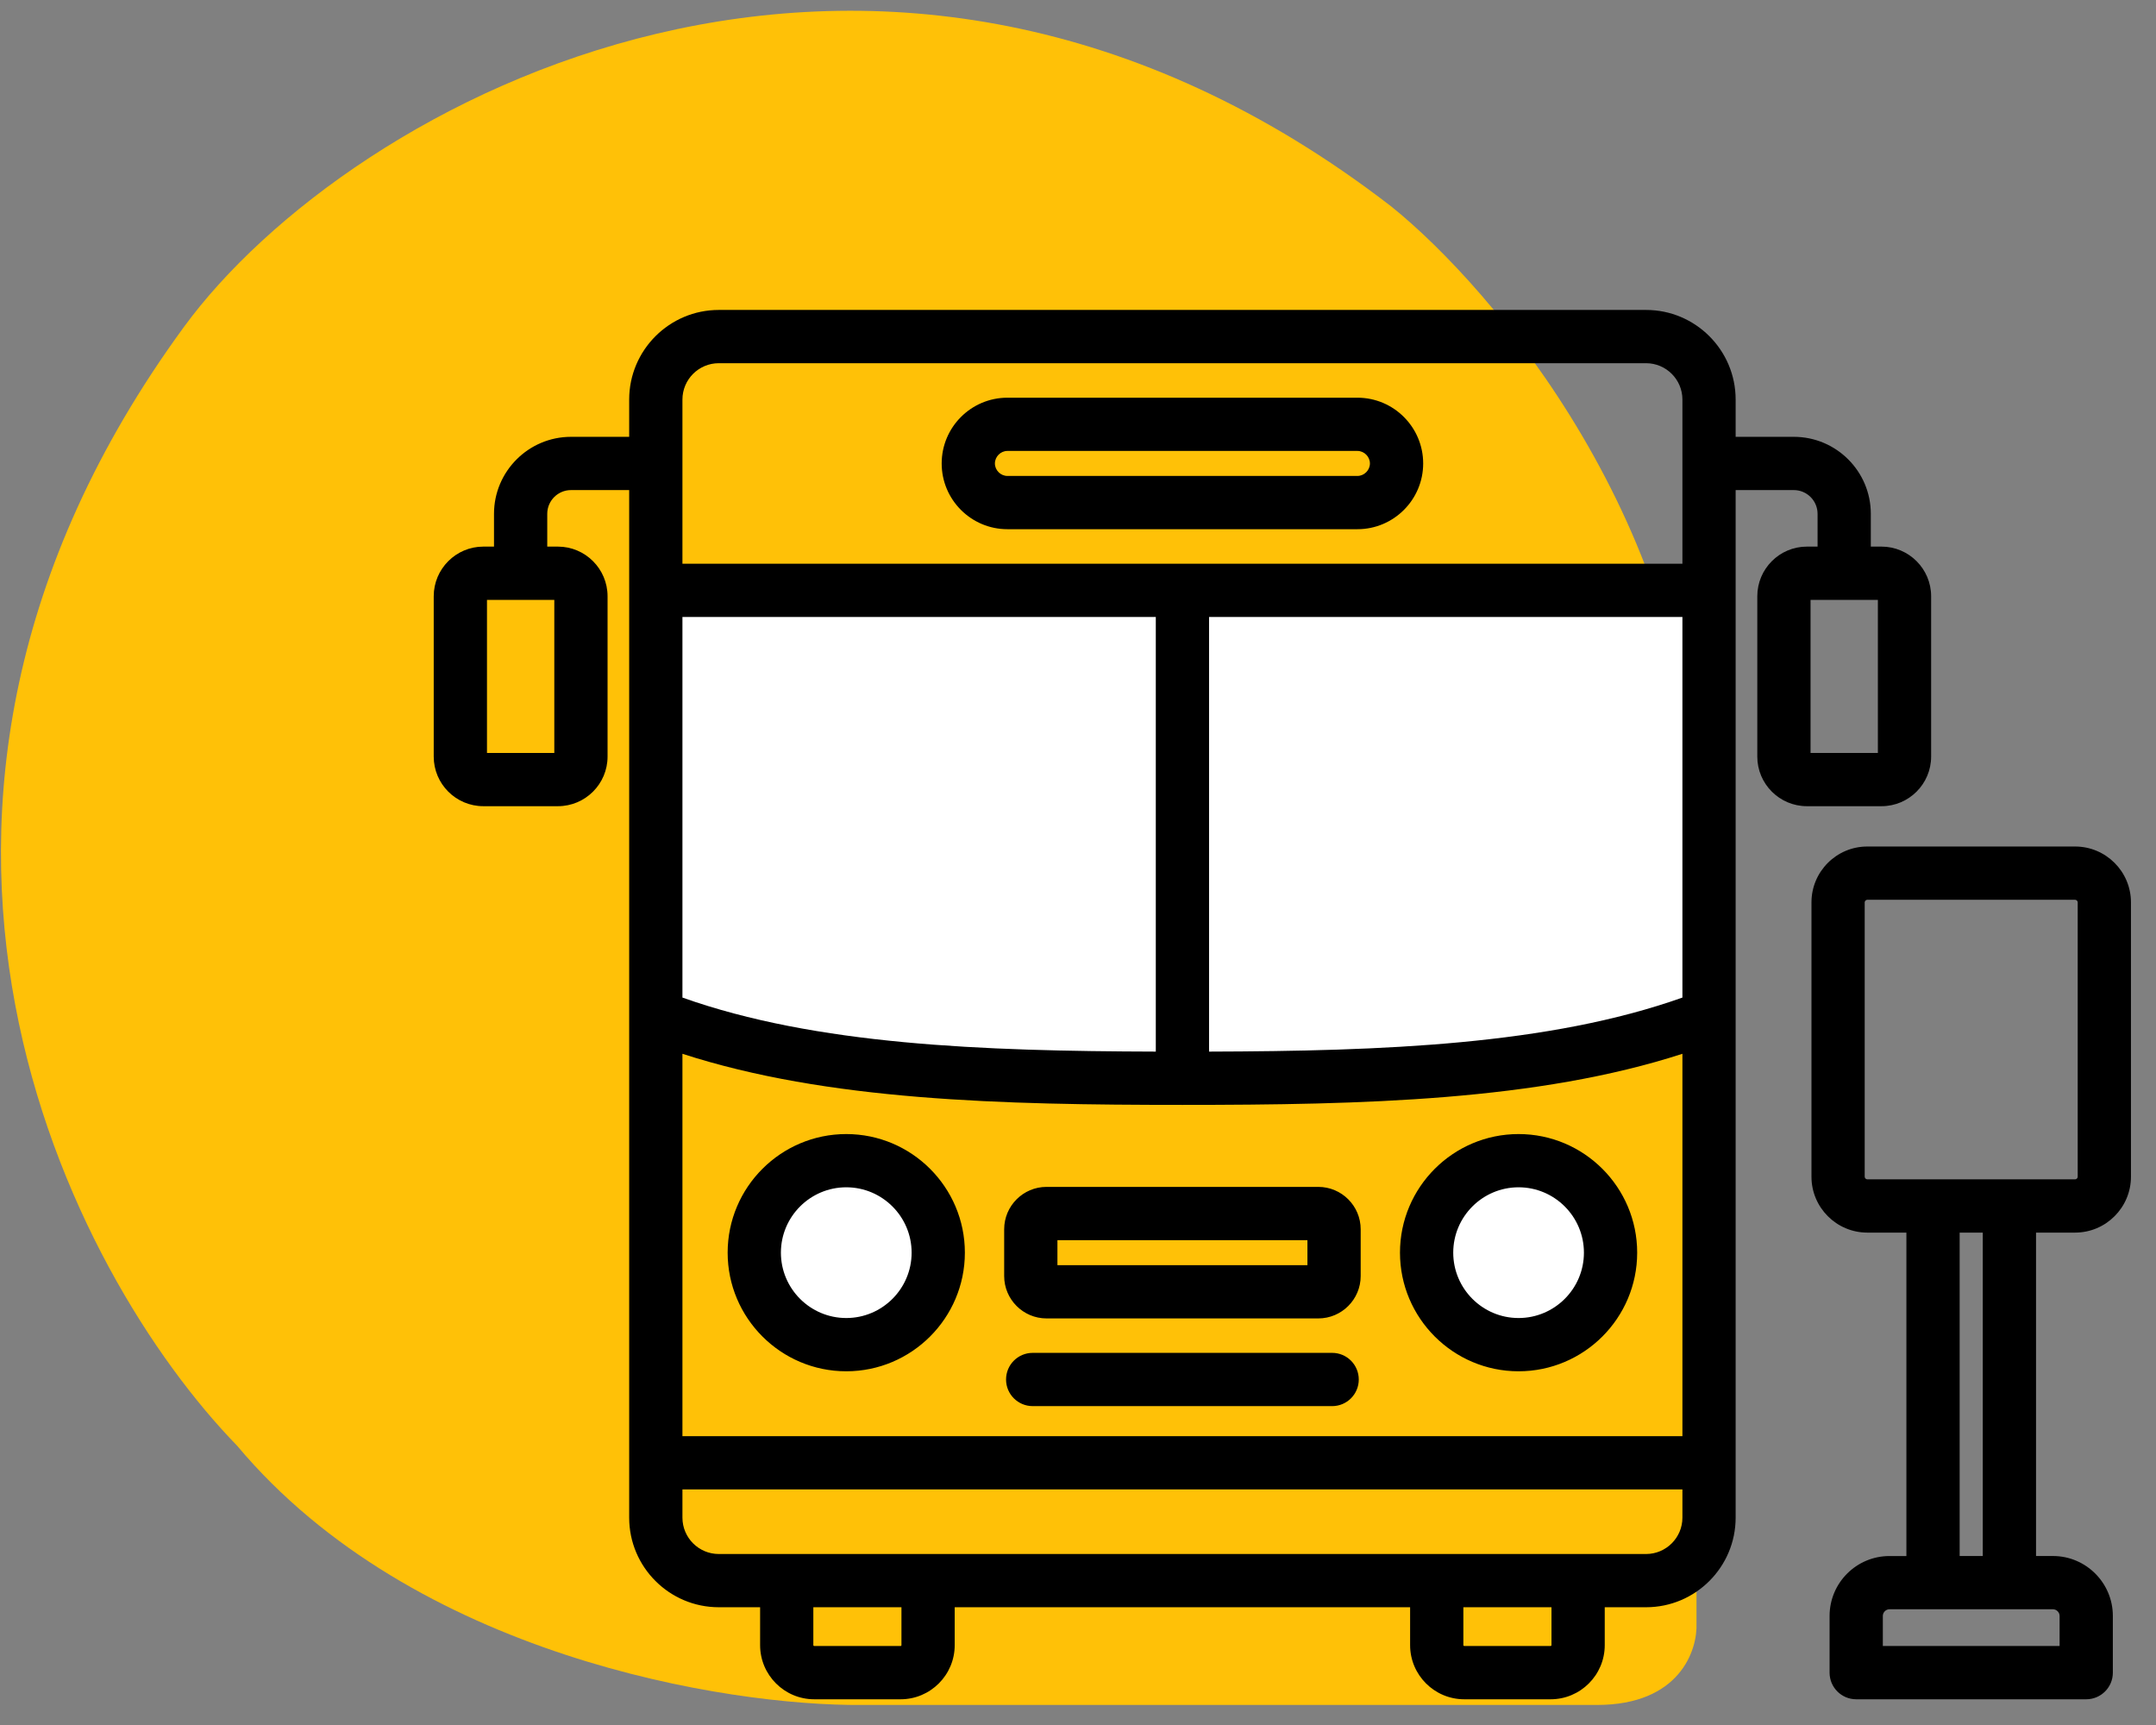 <svg width="70" height="56" viewBox="0 0 70 56" fill="none" xmlns="http://www.w3.org/2000/svg">
<rect x="0" y="0" width="70" height="56" fill="#808080" stroke="none"/>
<path d="M51.852 55.349C54.527 55.349 55.119 53.581 55.081 52.697L55.081 26.989C55.081 17.12 48.471 9.35 45.166 6.699C28.507 -6.156 11.318 3.301 5.969 10.618C-5.559 26.389 2.318 41.4 7.698 46.933C13.416 53.758 23.608 55.387 27.988 55.349L51.852 55.349Z" fill="#FFC107"/>
<path d="M55.41 19.194C44.033 19.179 21.222 19.157 21 19.194V32.856C34.708 36.709 49.652 34.74 55.41 33.273V19.194Z" fill="white"/>
<circle cx="27.483" cy="40.544" r="2.686" fill="white"/>
<circle cx="49.389" cy="40.544" r="2.686" fill="white"/>
<path d="M32.708 17.18H44.072C45.249 17.18 46.207 16.223 46.207 15.046C46.207 13.868 45.249 12.911 44.072 12.911H32.708C31.531 12.911 30.574 13.868 30.574 15.046C30.574 16.223 31.531 17.18 32.708 17.18ZM32.708 14.639H44.072C44.292 14.639 44.478 14.825 44.478 15.046C44.478 15.265 44.292 15.451 44.072 15.451H32.708C32.488 15.451 32.302 15.265 32.302 15.046C32.302 14.825 32.488 14.639 32.708 14.639ZM62.699 24.562V19.356C62.699 18.468 61.976 17.745 61.088 17.745H60.741V16.681C60.741 15.303 59.62 14.181 58.241 14.181H56.352V12.971C56.352 11.367 55.048 10.062 53.444 10.062H23.337C21.733 10.062 20.428 11.367 20.428 12.971V14.181H18.539C17.161 14.181 16.039 15.303 16.039 16.681V17.745H15.692C14.805 17.745 14.082 18.468 14.082 19.356V24.562C14.082 25.45 14.805 26.172 15.692 26.172H18.115C19.003 26.172 19.726 25.45 19.726 24.562V19.356C19.726 18.468 19.003 17.745 18.115 17.745H17.768V16.681C17.768 16.256 18.114 15.91 18.539 15.91H20.428V49.269C20.428 50.873 21.733 52.177 23.337 52.177H24.679V53.408C24.679 54.377 25.467 55.165 26.436 55.165H29.24C30.209 55.165 30.997 54.377 30.997 53.408V52.177H45.783V53.408C45.783 54.377 46.572 55.165 47.54 55.165H50.345C51.314 55.165 52.102 54.377 52.102 53.408V52.177H53.444C55.048 52.177 56.352 50.873 56.352 49.269V15.91H58.241C58.667 15.91 59.012 16.256 59.012 16.681V17.745H58.665C57.777 17.745 57.055 18.468 57.055 19.356V24.562C57.055 25.45 57.778 26.172 58.665 26.172H61.088C61.976 26.172 62.699 25.45 62.699 24.562ZM17.997 24.444H15.811V19.474H17.997V24.444ZM39.255 20.029H54.624V32.385C50.293 33.923 44.9 34.123 39.255 34.139V20.029ZM37.526 34.139C31.881 34.123 26.488 33.923 22.157 32.385V20.029H37.526V34.139ZM22.157 34.21C26.856 35.733 32.519 35.869 38.39 35.869C44.262 35.869 49.924 35.733 54.624 34.21V46.624H22.157V34.21ZM23.337 11.791H53.444C54.094 11.791 54.624 12.32 54.624 12.971V18.3H22.157V12.971C22.157 12.32 22.686 11.791 23.337 11.791ZM29.268 53.408C29.268 53.422 29.254 53.436 29.24 53.436H26.436C26.422 53.436 26.407 53.422 26.407 53.408V52.177H29.268V53.408ZM50.373 53.408C50.373 53.422 50.358 53.436 50.345 53.436H47.54C47.527 53.436 47.512 53.422 47.512 53.408V52.177H50.373V53.408ZM53.444 50.449H23.337C22.686 50.449 22.157 49.919 22.157 49.269V48.353H54.624V49.269C54.624 49.919 54.094 50.449 53.444 50.449ZM60.97 24.444H58.784V19.474H60.97V24.444ZM27.476 36.816C25.353 36.816 23.625 38.543 23.625 40.666C23.625 42.789 25.353 44.517 27.476 44.517C29.599 44.517 31.327 42.789 31.327 40.666C31.327 38.543 29.599 36.816 27.476 36.816ZM27.476 42.788C26.306 42.788 25.354 41.836 25.354 40.666C25.354 39.496 26.306 38.544 27.476 38.544C28.646 38.544 29.598 39.496 29.598 40.666C29.598 41.836 28.646 42.788 27.476 42.788ZM49.304 36.816C47.181 36.816 45.454 38.543 45.454 40.666C45.454 42.789 47.181 44.517 49.304 44.517C51.428 44.517 53.155 42.789 53.155 40.666C53.155 38.543 51.428 36.816 49.304 36.816ZM49.304 42.788C48.135 42.788 47.183 41.836 47.183 40.666C47.183 39.496 48.135 38.544 49.304 38.544C50.474 38.544 51.426 39.496 51.426 40.666C51.426 41.836 50.474 42.788 49.304 42.788ZM44.116 44.784C44.116 45.261 43.729 45.648 43.252 45.648H33.529C33.051 45.648 32.664 45.261 32.664 44.784C32.664 44.306 33.051 43.919 33.529 43.919H43.252C43.729 43.919 44.116 44.306 44.116 44.784ZM42.802 38.531H33.978C33.22 38.531 32.603 39.148 32.603 39.907V41.425C32.603 42.184 33.22 42.801 33.978 42.801H42.802C43.561 42.801 44.178 42.184 44.178 41.425V39.907C44.178 39.148 43.561 38.531 42.802 38.531ZM42.449 41.072H34.332V40.26H42.449V41.072ZM67.373 27.481H60.627C59.627 27.481 58.814 28.294 58.814 29.294V38.201C58.814 39.201 59.627 40.015 60.627 40.015H61.896V50.515H61.346C60.274 50.515 59.402 51.387 59.402 52.459V54.301C59.402 54.778 59.789 55.165 60.266 55.165H67.734C68.212 55.165 68.599 54.778 68.599 54.301V52.459C68.599 51.387 67.726 50.514 66.654 50.514H66.105V40.015H67.373C68.373 40.015 69.187 39.201 69.187 38.201V29.294C69.187 28.294 68.373 27.481 67.373 27.481ZM66.87 52.459V53.436H61.131V52.459C61.131 52.342 61.229 52.243 61.346 52.243H66.654C66.771 52.243 66.87 52.342 66.87 52.459ZM64.376 50.514H63.625V40.015H64.376V50.514ZM67.458 38.201C67.458 38.246 67.418 38.286 67.373 38.286H60.627C60.583 38.286 60.542 38.246 60.542 38.201V29.294C60.542 29.25 60.583 29.21 60.627 29.21H67.373C67.418 29.21 67.458 29.25 67.458 29.294V38.201Z" fill="black"/>
</svg>
